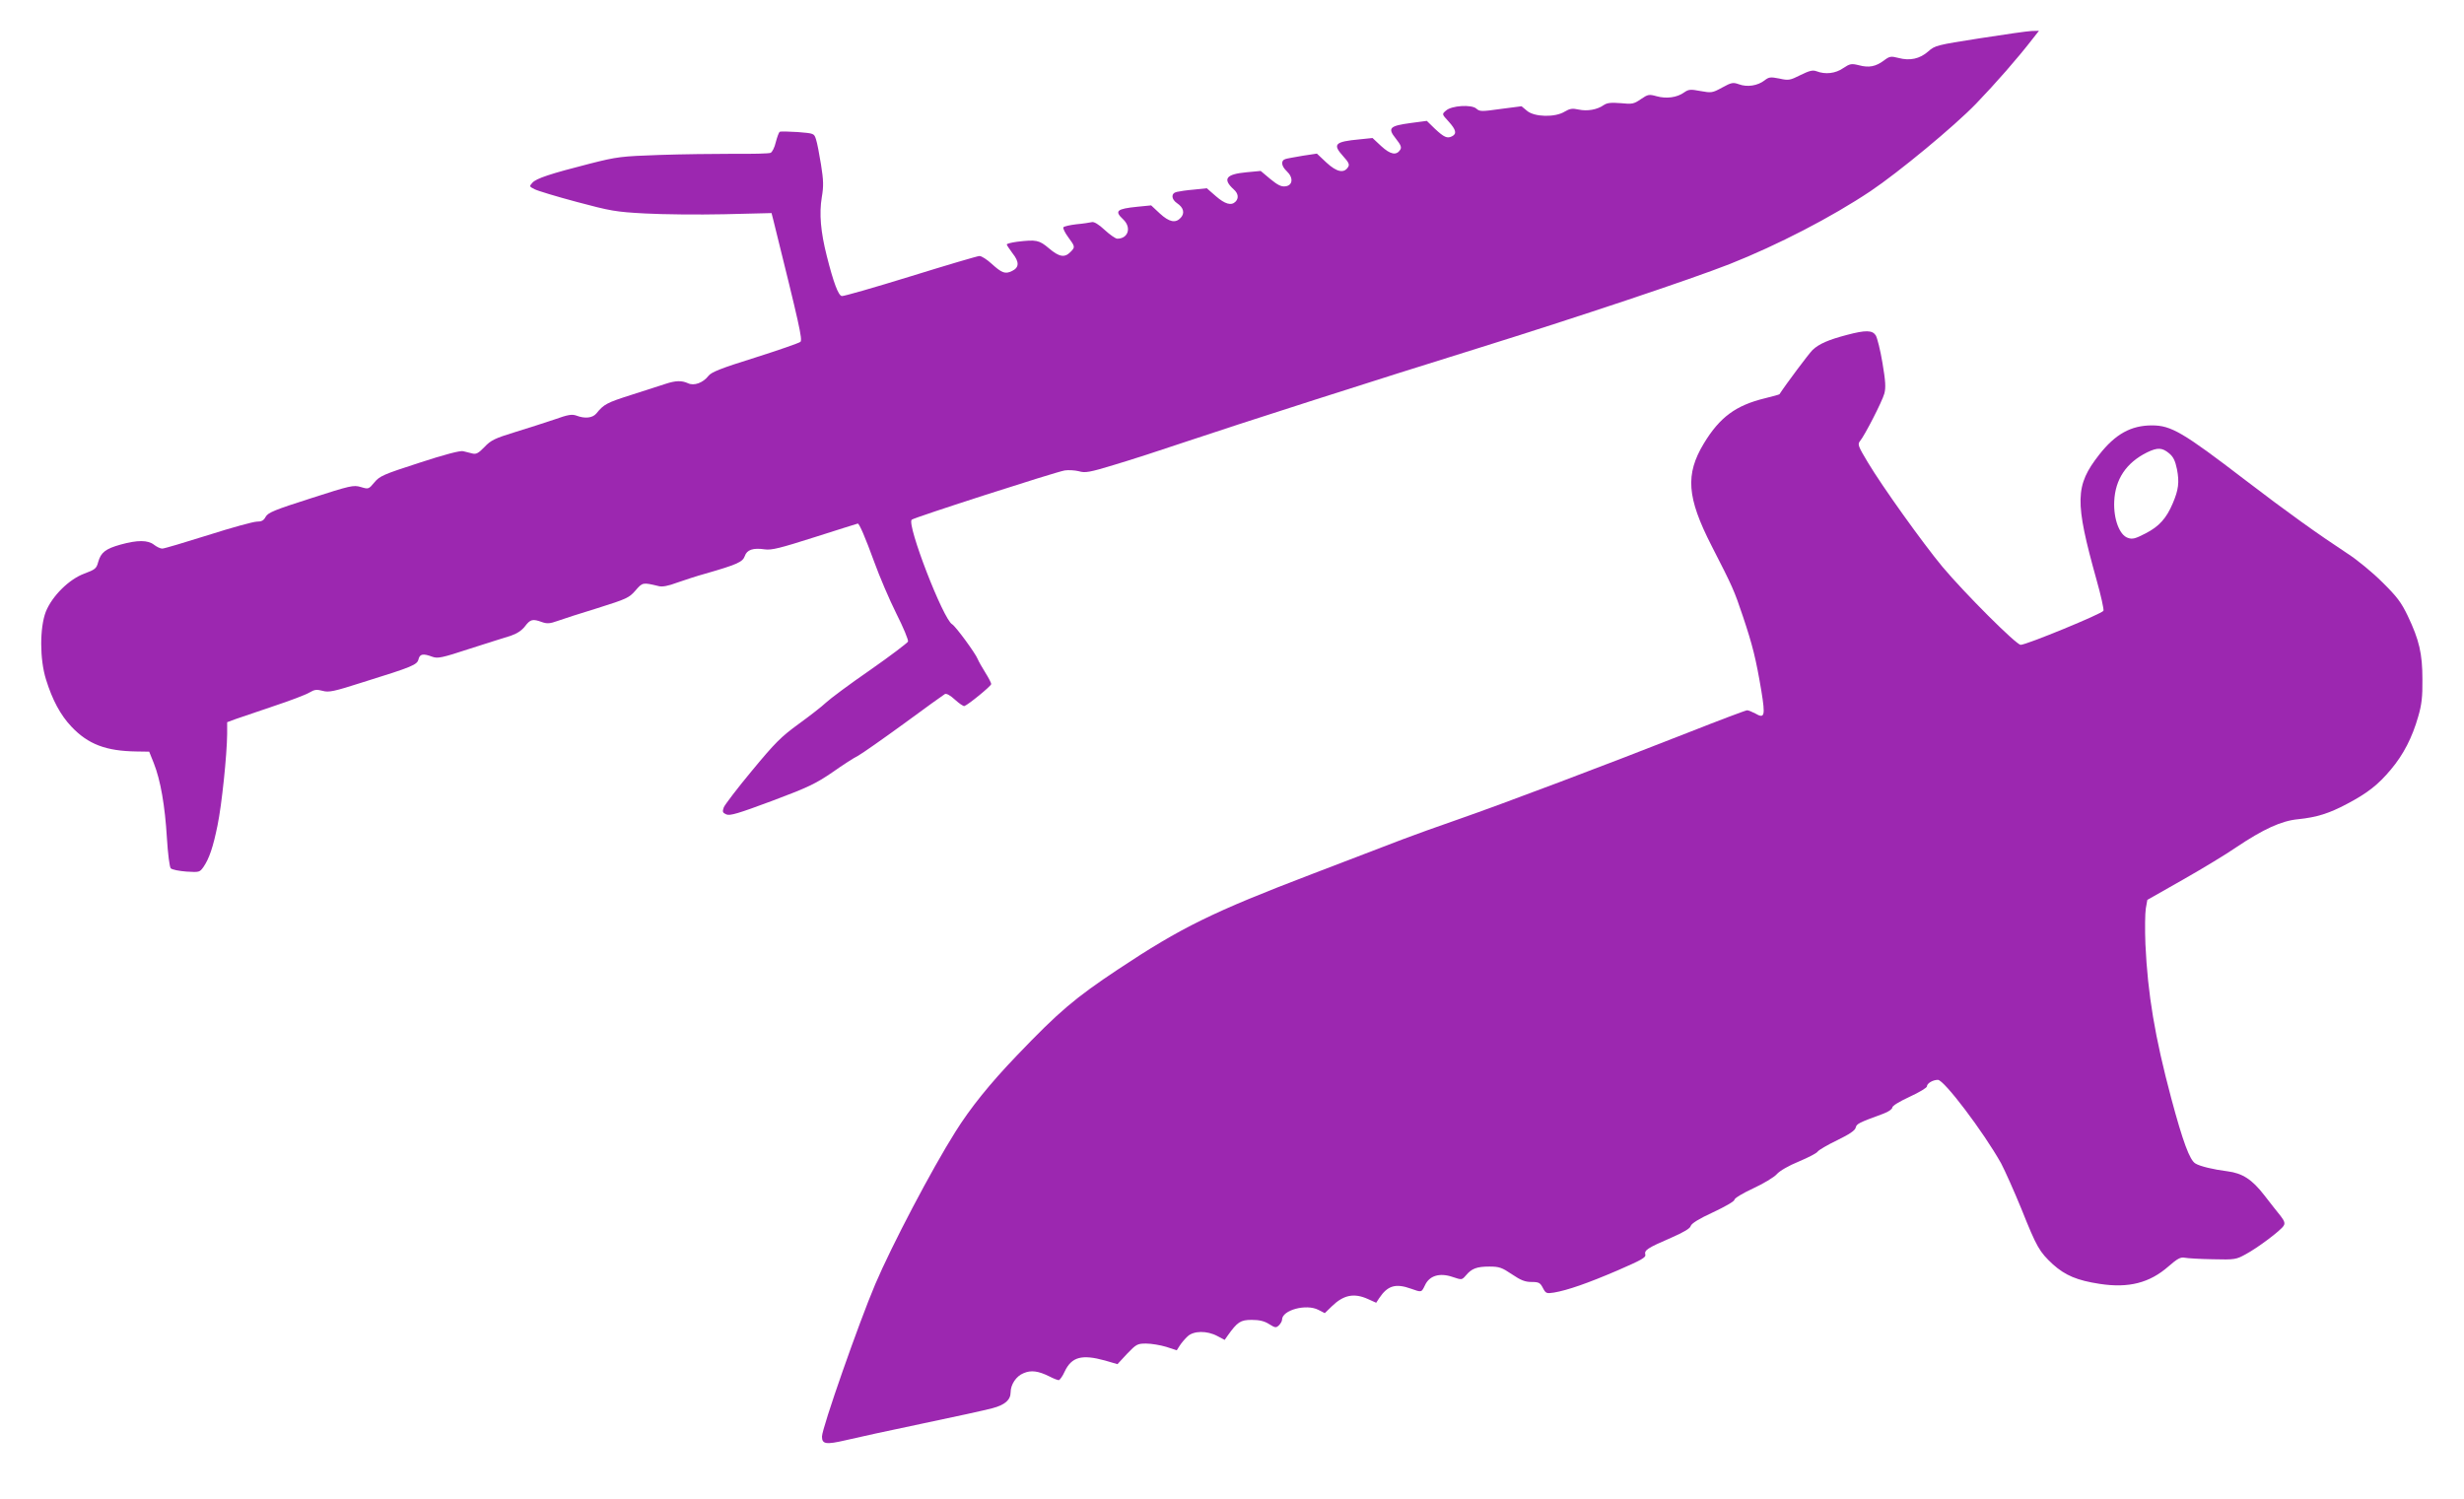<?xml version="1.0" standalone="no"?>
<!DOCTYPE svg PUBLIC "-//W3C//DTD SVG 20010904//EN"
 "http://www.w3.org/TR/2001/REC-SVG-20010904/DTD/svg10.dtd">
<svg version="1.0" xmlns="http://www.w3.org/2000/svg"
 width="1280pt" height="779pt" viewBox="0 0 1280 779"
 preserveAspectRatio="xMidYMid meet">
<g transform="translate(0,779) scale(0.1,-0.1)"
fill="#9c27b0" stroke="none">
<path d="M10284 7591 c-223 -35 -232 -37 -267 -68 -44 -39 -96 -50 -155 -34
-39 10 -46 9 -75 -13 -43 -32 -78 -39 -130 -25 -40 10 -47 8 -82 -15 -40 -28
-93 -34 -139 -16 -20 7 -36 3 -83 -20 -54 -27 -61 -29 -110 -18 -46 9 -54 8
-77 -10 -35 -27 -89 -36 -132 -20 -31 11 -39 10 -88 -17 -51 -28 -56 -28 -112
-18 -52 10 -62 9 -85 -7 -37 -27 -93 -34 -143 -20 -40 11 -45 10 -82 -15 -36
-25 -45 -27 -104 -21 -52 4 -71 2 -89 -10 -34 -24 -86 -33 -131 -23 -32 7 -45
5 -72 -11 -50 -31 -157 -28 -195 4 l-29 24 -108 -14 c-100 -14 -109 -14 -127
2 -25 22 -129 16 -158 -11 -21 -18 -21 -18 14 -56 39 -43 44 -64 18 -77 -25
-13 -42 -5 -90 40 l-41 40 -83 -11 c-111 -15 -122 -26 -78 -81 26 -33 31 -45
23 -58 -20 -31 -51 -25 -99 19 l-45 42 -68 -7 c-128 -12 -141 -25 -85 -87 29
-32 35 -44 26 -57 -21 -34 -59 -26 -112 23 l-50 47 -73 -11 c-40 -7 -81 -14
-90 -17 -26 -8 -22 -37 7 -64 35 -33 31 -74 -8 -78 -21 -3 -40 7 -78 38 l-50
42 -74 -7 c-107 -10 -125 -35 -66 -89 24 -21 27 -46 9 -64 -22 -22 -55 -12
-102 29 l-47 41 -67 -7 c-37 -3 -77 -9 -89 -12 -31 -7 -29 -38 2 -59 33 -22
41 -51 19 -75 -27 -30 -60 -23 -109 22 l-45 42 -71 -7 c-109 -11 -121 -22 -74
-66 44 -42 26 -100 -31 -100 -9 0 -39 21 -66 46 -31 29 -55 43 -66 40 -9 -2
-45 -8 -80 -11 -34 -4 -65 -11 -68 -16 -3 -5 8 -28 25 -51 37 -50 37 -52 11
-78 -30 -30 -58 -25 -111 20 -51 43 -65 46 -166 34 -29 -4 -53 -10 -53 -14 0
-4 14 -24 30 -46 36 -45 35 -74 -3 -92 -35 -17 -52 -11 -106 38 -24 22 -52 40
-63 40 -10 0 -172 -48 -359 -106 -188 -58 -348 -104 -356 -102 -18 3 -43 69
-78 208 -32 126 -40 220 -26 305 10 58 9 88 -4 170 -9 55 -20 114 -26 131 -10
31 -10 31 -95 38 -47 3 -89 4 -94 1 -4 -3 -13 -27 -20 -54 -6 -27 -19 -52 -27
-55 -9 -4 -95 -6 -192 -5 -97 0 -270 -2 -386 -6 -198 -7 -218 -9 -360 -45
-208 -53 -279 -77 -299 -99 -17 -19 -17 -20 11 -34 15 -8 114 -38 219 -66 176
-47 203 -52 355 -60 91 -5 276 -7 411 -4 l246 6 10 -39 c134 -541 152 -618
140 -630 -7 -6 -113 -43 -236 -82 -176 -55 -227 -75 -242 -95 -28 -36 -75 -53
-106 -38 -33 15 -64 14 -116 -3 -24 -8 -103 -33 -177 -57 -129 -41 -144 -49
-183 -97 -20 -24 -60 -28 -104 -11 -23 8 -43 5 -113 -20 -48 -16 -140 -46
-206 -66 -104 -32 -125 -42 -158 -77 -31 -32 -43 -39 -63 -34 -13 3 -35 9 -48
12 -15 4 -96 -17 -227 -60 -186 -60 -207 -69 -234 -102 -30 -36 -31 -36 -71
-24 -38 11 -52 8 -260 -59 -188 -60 -222 -74 -234 -96 -10 -19 -21 -25 -46
-25 -17 0 -131 -31 -253 -70 -121 -38 -228 -70 -238 -70 -10 0 -29 9 -43 20
-32 25 -86 25 -173 1 -79 -22 -103 -41 -117 -91 -9 -34 -16 -39 -72 -60 -79
-29 -167 -116 -200 -198 -32 -83 -32 -247 1 -352 33 -107 76 -186 132 -245 87
-92 180 -127 339 -129 l65 -1 24 -60 c35 -88 58 -221 68 -388 5 -83 14 -152
20 -158 7 -7 43 -14 81 -17 67 -4 69 -4 89 24 30 44 50 103 73 216 22 106 49
366 50 475 l0 61 43 16 c23 8 112 38 197 67 85 28 169 60 187 71 27 16 38 17
69 9 32 -9 57 -4 210 45 257 80 281 90 288 119 7 28 24 31 72 13 28 -10 49 -6
195 42 90 29 186 59 212 67 32 11 57 27 74 49 28 37 40 40 89 22 26 -9 41 -8
80 6 27 10 121 40 209 67 149 47 163 53 196 91 37 43 38 43 121 23 18 -5 50 1
95 18 37 13 104 35 148 47 163 47 193 60 204 91 11 33 43 44 104 35 35 -5 79
6 261 64 120 38 220 70 222 70 8 0 39 -72 85 -198 27 -75 79 -197 115 -269 37
-73 64 -139 61 -146 -3 -7 -91 -74 -197 -148 -106 -73 -209 -150 -229 -169
-20 -19 -84 -69 -142 -111 -92 -67 -122 -97 -242 -242 -75 -90 -141 -177 -147
-191 -8 -23 -7 -28 13 -37 19 -8 60 4 237 70 187 70 228 90 313 148 54 38 114
77 135 87 20 11 127 86 237 166 110 81 206 150 213 154 8 5 28 -6 53 -29 22
-20 44 -35 49 -33 20 7 139 104 139 114 1 5 -13 32 -30 59 -17 27 -35 59 -40
71 -11 29 -115 171 -133 181 -47 27 -236 517 -210 543 11 11 747 248 795 256
19 3 52 1 73 -4 33 -10 56 -6 184 33 81 24 248 78 372 120 261 88 1009 328
1515 485 520 162 1106 358 1310 438 250 99 530 244 732 379 146 98 435 337
548 454 102 106 216 236 294 337 l33 42 -39 -1 c-21 -1 -142 -18 -269 -38z"/>
<path d="M9594 6050 c-95 -25 -144 -46 -178 -78 -20 -20 -137 -176 -172 -230
-1 -2 -35 -11 -75 -21 -152 -37 -235 -98 -318 -235 -97 -161 -88 -280 40 -531
111 -216 118 -233 163 -367 50 -149 68 -221 96 -388 21 -129 17 -145 -31 -117
-17 9 -36 17 -43 17 -7 0 -145 -52 -307 -116 -429 -169 -965 -371 -1189 -449
-107 -37 -240 -85 -295 -106 -55 -21 -266 -102 -470 -180 -513 -196 -679 -277
-1007 -495 -224 -149 -308 -220 -526 -448 -141 -147 -242 -273 -319 -396 -123
-195 -330 -589 -416 -791 -85 -200 -277 -748 -277 -792 0 -40 21 -43 124 -19
50 12 228 51 396 86 168 35 332 71 365 80 65 17 95 43 95 83 0 40 29 84 67 99
39 17 77 12 135 -17 21 -11 42 -19 48 -19 5 0 20 20 31 45 36 76 89 90 209 57
l65 -19 50 54 c48 50 54 53 99 53 27 0 74 -8 104 -17 l55 -18 16 25 c9 14 27
35 40 47 31 30 101 31 155 2 l38 -20 16 23 c50 70 66 81 124 81 40 0 66 -6 91
-22 32 -20 36 -20 51 -6 9 9 16 22 16 29 0 50 126 84 189 51 l33 -17 37 36
c61 59 115 70 188 37 l42 -19 15 23 c44 66 85 79 166 50 56 -20 54 -20 73 19
23 49 76 65 143 42 48 -16 48 -16 69 8 30 36 57 46 122 46 51 0 65 -5 117 -40
46 -31 68 -40 102 -40 38 0 45 -4 59 -31 15 -29 19 -30 58 -24 70 12 174 48
330 115 124 54 148 67 144 82 -6 23 10 34 135 88 64 28 98 48 101 61 4 13 42
37 116 71 62 29 111 57 111 65 0 8 43 34 97 59 54 25 109 58 123 74 15 17 61
44 115 66 50 21 94 44 98 52 5 7 50 34 100 58 64 31 94 51 97 66 5 20 15 25
143 72 27 10 47 24 47 32 0 9 36 31 90 56 50 23 90 47 90 54 0 16 31 34 57 34
32 0 235 -268 328 -433 20 -38 68 -145 106 -238 80 -200 93 -222 164 -288 64
-57 125 -83 243 -101 150 -23 259 5 357 91 46 40 62 49 84 45 14 -3 80 -7 146
-8 115 -3 122 -1 171 26 62 33 183 124 197 148 8 12 5 24 -15 50 -15 18 -53
67 -85 108 -64 83 -114 115 -192 125 -72 9 -144 26 -167 41 -29 18 -64 111
-125 339 -85 319 -122 540 -134 800 -3 77 -2 160 2 185 l8 45 185 105 c102 58
226 133 275 167 143 96 237 139 323 147 97 10 161 30 255 80 106 56 161 99
227 178 65 77 111 166 142 275 18 61 23 103 22 193 0 135 -17 206 -76 330 -34
71 -56 100 -132 175 -50 50 -131 117 -181 149 -155 102 -313 215 -530 381
-325 249 -386 285 -486 285 -109 0 -190 -45 -274 -152 -126 -161 -128 -241
-14 -650 23 -81 39 -154 36 -161 -6 -15 -400 -177 -430 -177 -23 0 -291 268
-406 405 -103 124 -314 419 -388 543 -50 83 -54 94 -41 110 24 28 116 207 127
248 8 31 6 64 -10 159 -11 66 -27 130 -35 143 -18 27 -52 28 -150 2z m1674
-615 c22 -18 32 -39 41 -83 13 -67 8 -107 -22 -177 -33 -78 -71 -120 -141
-156 -54 -28 -69 -32 -93 -23 -43 15 -74 98 -70 189 5 115 62 201 171 255 54
26 78 25 114 -5z"/>
</g>
</svg>
